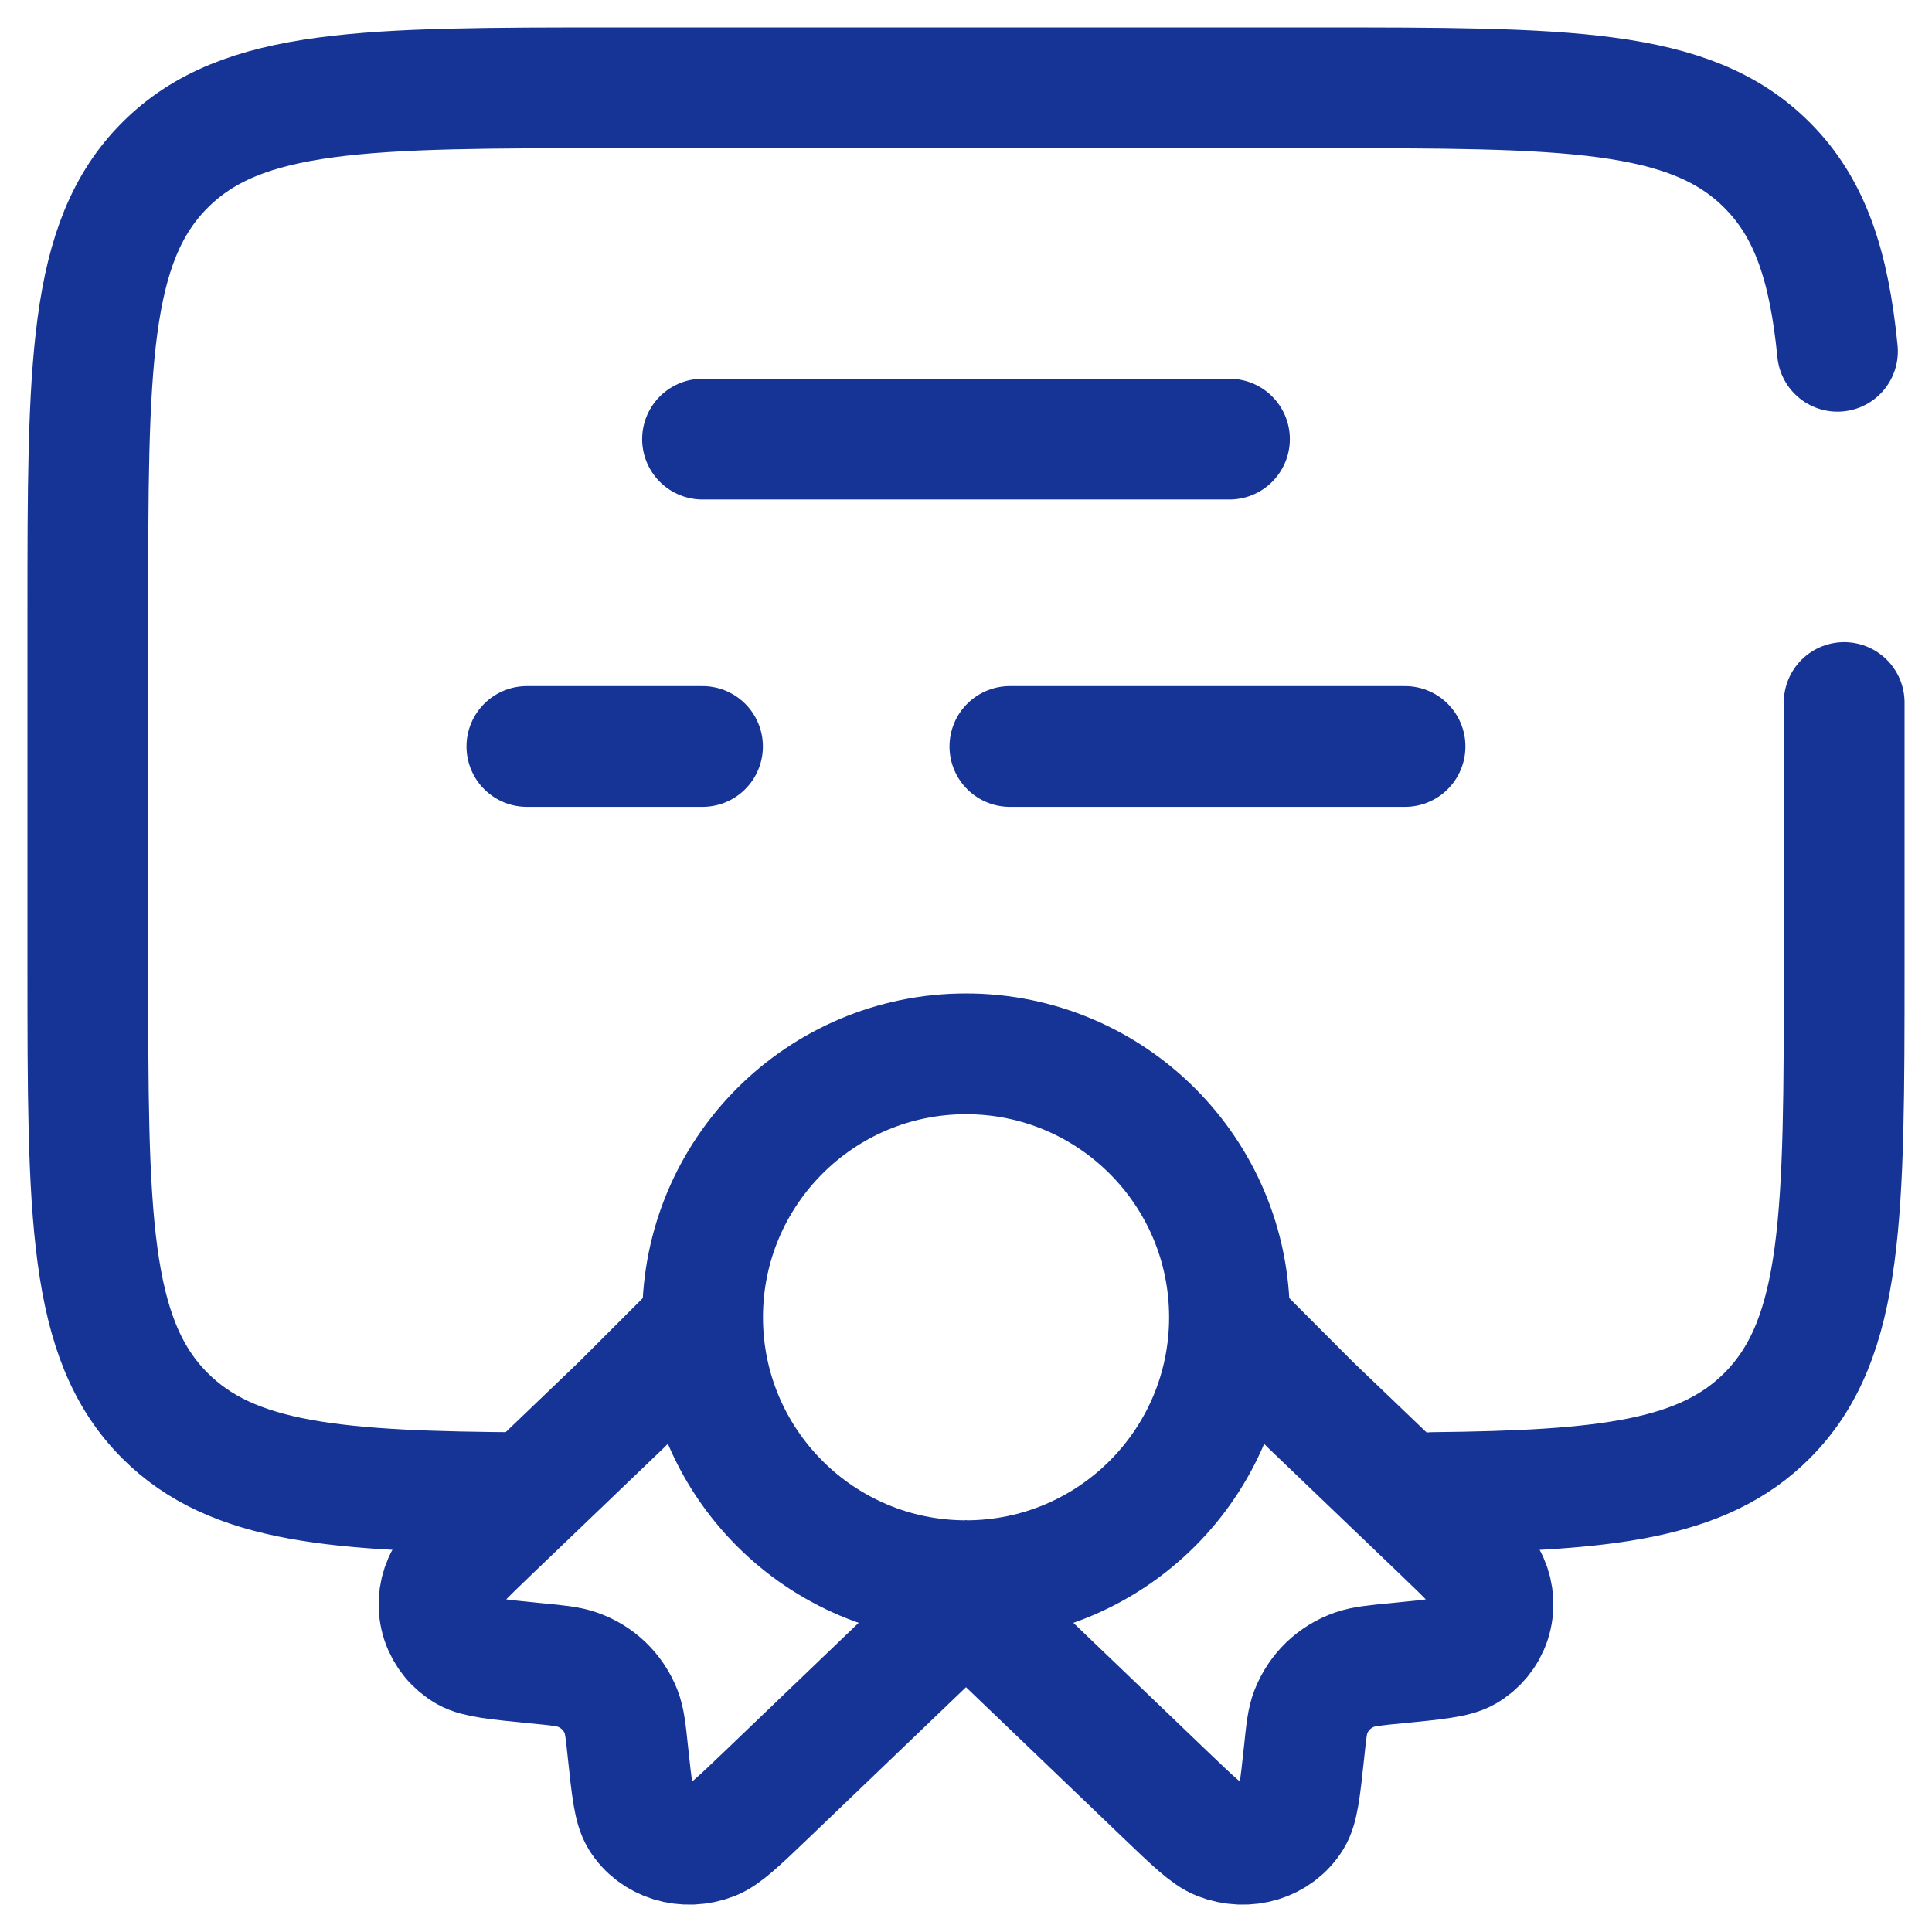 <svg width="24" height="24" viewBox="0 0 24 24" fill="none" xmlns="http://www.w3.org/2000/svg">
<g clip-path="url(#clip0_0_84)">
<path d="M12 19.636C13.808 19.636 15.273 18.171 15.273 16.364C15.273 14.556 13.808 13.091 12 13.091C10.193 13.091 8.728 14.556 8.728 16.364C8.728 18.171 10.193 19.636 12 19.636Z" stroke="#163396" stroke-width="1.5"/>
<path d="M8.851 16.32L7.716 17.455L6.104 19C5.75 19.34 5.573 19.509 5.512 19.653C5.444 19.806 5.435 19.979 5.487 20.139C5.54 20.298 5.65 20.432 5.796 20.515C5.929 20.59 6.17 20.613 6.65 20.661C6.921 20.687 7.057 20.7 7.17 20.74C7.294 20.783 7.407 20.852 7.501 20.942C7.595 21.033 7.668 21.142 7.716 21.264C7.758 21.373 7.773 21.503 7.8 21.764C7.849 22.224 7.874 22.454 7.953 22.582C8.132 22.873 8.51 22.988 8.852 22.855C9.001 22.795 9.178 22.625 9.531 22.287L12 19.92L14.469 22.287C14.822 22.625 14.999 22.795 15.148 22.855C15.49 22.988 15.868 22.873 16.047 22.582C16.126 22.454 16.151 22.224 16.2 21.764C16.227 21.503 16.241 21.373 16.284 21.264C16.332 21.143 16.405 21.033 16.499 20.942C16.593 20.852 16.706 20.783 16.829 20.74C16.944 20.7 17.079 20.687 17.35 20.661C17.83 20.614 18.071 20.59 18.204 20.515C18.35 20.432 18.46 20.298 18.513 20.139C18.565 19.979 18.556 19.806 18.488 19.653C18.427 19.509 18.25 19.34 17.896 19L16.283 17.455L15.273 16.443" stroke="#163396" stroke-width="1.5"/>
<path d="M17.804 18.541C19.955 18.518 21.155 18.383 21.95 17.587C22.909 16.629 22.909 15.085 22.909 12V8.727M6.545 18.543C4.173 18.53 2.888 18.425 2.05 17.587C1.091 16.629 1.091 15.085 1.091 12V7.636C1.091 4.551 1.091 3.008 2.05 2.05C3.008 1.091 4.551 1.091 7.636 1.091H16.364C19.449 1.091 20.992 1.091 21.95 2.05C22.485 2.584 22.721 3.3 22.826 4.364M8.727 5.455H15.273M6.545 9.273H8.727M17.454 9.273H12.545" stroke="#163396" stroke-width="1.5" stroke-linecap="round"/>
</g>
<defs>
<clipPath id="clip0_0_84">
<rect width="24" height="24" fill="white"/>
</clipPath>
</defs>
</svg>

